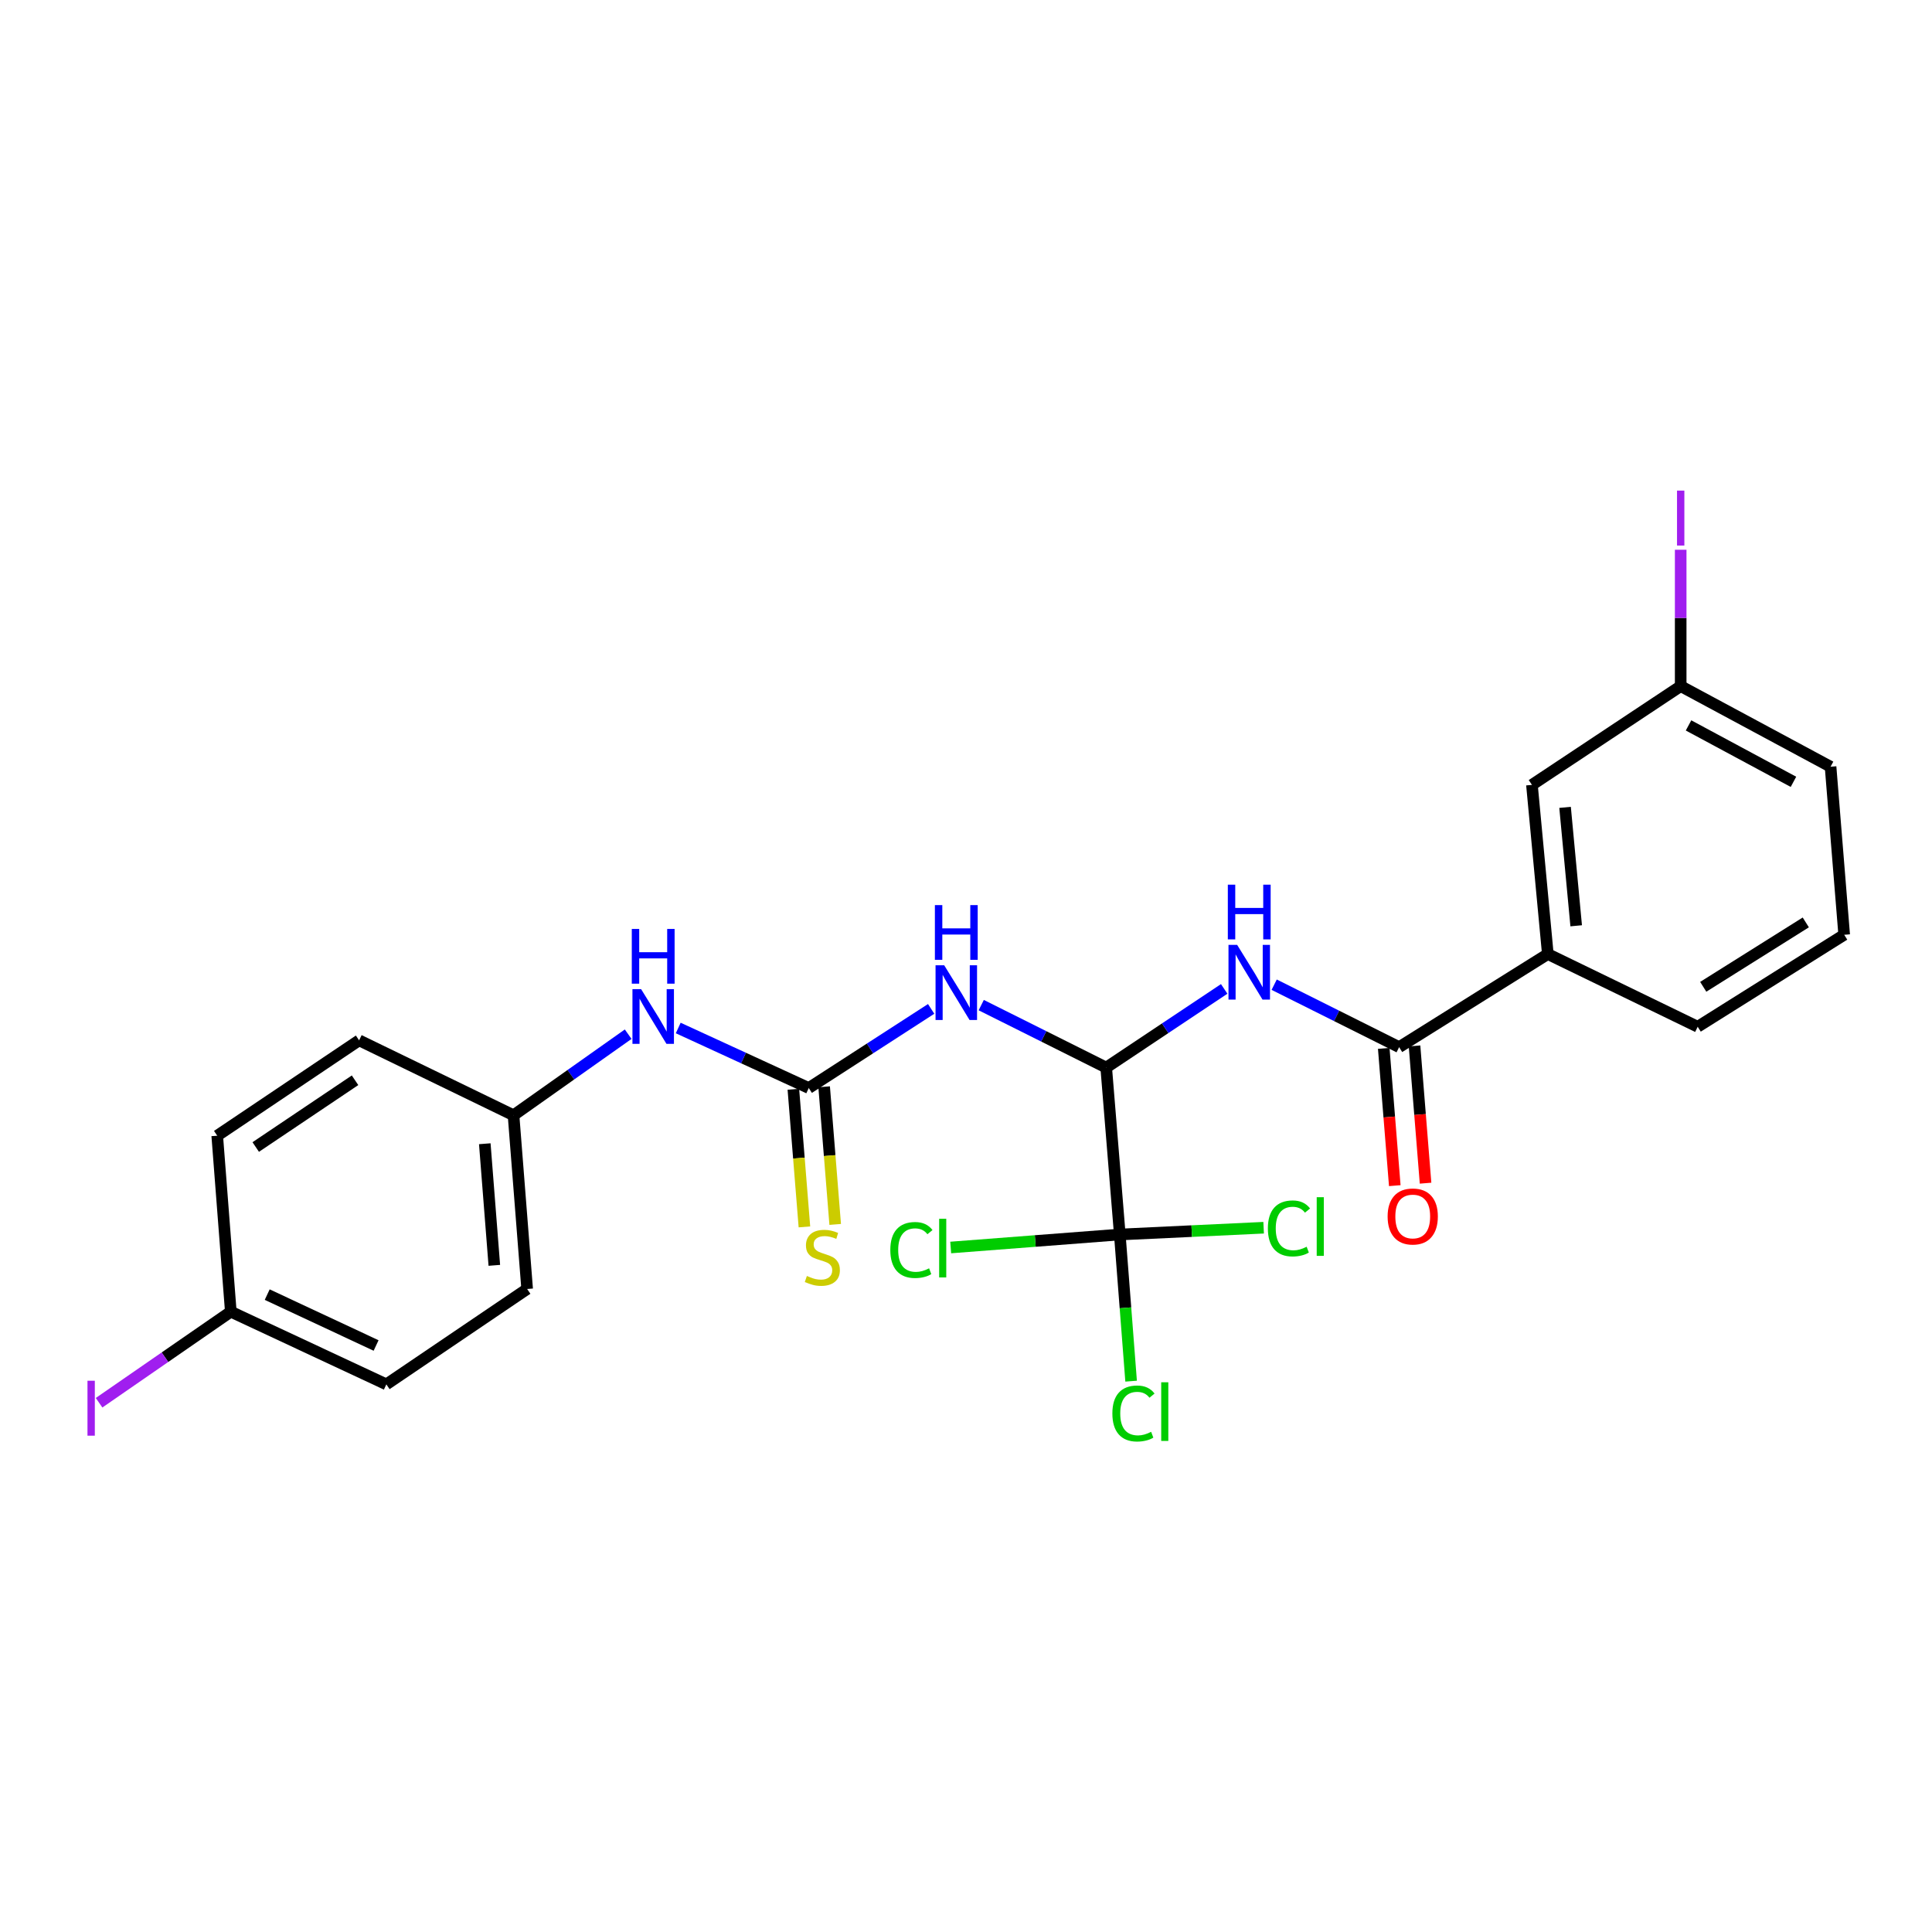 <?xml version='1.0' encoding='iso-8859-1'?>
<svg version='1.1' baseProfile='full'
              xmlns='http://www.w3.org/2000/svg'
                      xmlns:rdkit='http://www.rdkit.org/xml'
                      xmlns:xlink='http://www.w3.org/1999/xlink'
                  xml:space='preserve'
width='1000px' height='1000px' viewBox='0 0 1000 1000'>
<!-- END OF HEADER -->
<rect style='opacity:1.0;fill:#FFFFFF;stroke:none' width='1000' height='1000' x='0' y='0'> </rect>
<path class='bond-0' d='M 572.571,552.576 L 540.228,536.411' style='fill:none;fill-rule:evenodd;stroke:#000000;stroke-width:6px;stroke-linecap:butt;stroke-linejoin:miter;stroke-opacity:1' />
<path class='bond-0' d='M 540.228,536.411 L 507.886,520.245' style='fill:none;fill-rule:evenodd;stroke:#0000FF;stroke-width:6px;stroke-linecap:butt;stroke-linejoin:miter;stroke-opacity:1' />
<path class='bond-1' d='M 572.571,552.576 L 603.105,532.219' style='fill:none;fill-rule:evenodd;stroke:#000000;stroke-width:6px;stroke-linecap:butt;stroke-linejoin:miter;stroke-opacity:1' />
<path class='bond-1' d='M 603.105,532.219 L 633.639,511.861' style='fill:none;fill-rule:evenodd;stroke:#0000FF;stroke-width:6px;stroke-linecap:butt;stroke-linejoin:miter;stroke-opacity:1' />
<path class='bond-3' d='M 572.571,552.576 L 579.603,638.978' style='fill:none;fill-rule:evenodd;stroke:#000000;stroke-width:6px;stroke-linecap:butt;stroke-linejoin:miter;stroke-opacity:1' />
<path class='bond-2' d='M 481.963,522.205 L 450.286,542.683' style='fill:none;fill-rule:evenodd;stroke:#0000FF;stroke-width:6px;stroke-linecap:butt;stroke-linejoin:miter;stroke-opacity:1' />
<path class='bond-2' d='M 450.286,542.683 L 418.608,563.16' style='fill:none;fill-rule:evenodd;stroke:#000000;stroke-width:6px;stroke-linecap:butt;stroke-linejoin:miter;stroke-opacity:1' />
<path class='bond-4' d='M 659.512,509.671 L 691.85,525.836' style='fill:none;fill-rule:evenodd;stroke:#0000FF;stroke-width:6px;stroke-linecap:butt;stroke-linejoin:miter;stroke-opacity:1' />
<path class='bond-4' d='M 691.85,525.836 L 724.188,542.001' style='fill:none;fill-rule:evenodd;stroke:#000000;stroke-width:6px;stroke-linecap:butt;stroke-linejoin:miter;stroke-opacity:1' />
<path class='bond-6' d='M 418.608,563.16 L 384.829,547.626' style='fill:none;fill-rule:evenodd;stroke:#000000;stroke-width:6px;stroke-linecap:butt;stroke-linejoin:miter;stroke-opacity:1' />
<path class='bond-6' d='M 384.829,547.626 L 351.049,532.092' style='fill:none;fill-rule:evenodd;stroke:#0000FF;stroke-width:6px;stroke-linecap:butt;stroke-linejoin:miter;stroke-opacity:1' />
<path class='bond-7' d='M 410.643,563.8 L 413.504,599.42' style='fill:none;fill-rule:evenodd;stroke:#000000;stroke-width:6px;stroke-linecap:butt;stroke-linejoin:miter;stroke-opacity:1' />
<path class='bond-7' d='M 413.504,599.42 L 416.365,635.04' style='fill:none;fill-rule:evenodd;stroke:#CCCC00;stroke-width:6px;stroke-linecap:butt;stroke-linejoin:miter;stroke-opacity:1' />
<path class='bond-7' d='M 426.574,562.52 L 429.435,598.14' style='fill:none;fill-rule:evenodd;stroke:#000000;stroke-width:6px;stroke-linecap:butt;stroke-linejoin:miter;stroke-opacity:1' />
<path class='bond-7' d='M 429.435,598.14 L 432.296,633.76' style='fill:none;fill-rule:evenodd;stroke:#CCCC00;stroke-width:6px;stroke-linecap:butt;stroke-linejoin:miter;stroke-opacity:1' />
<path class='bond-10' d='M 579.603,638.978 L 616.829,637.223' style='fill:none;fill-rule:evenodd;stroke:#000000;stroke-width:6px;stroke-linecap:butt;stroke-linejoin:miter;stroke-opacity:1' />
<path class='bond-10' d='M 616.829,637.223 L 654.056,635.467' style='fill:none;fill-rule:evenodd;stroke:#00CC00;stroke-width:6px;stroke-linecap:butt;stroke-linejoin:miter;stroke-opacity:1' />
<path class='bond-11' d='M 579.603,638.978 L 535.843,642.34' style='fill:none;fill-rule:evenodd;stroke:#000000;stroke-width:6px;stroke-linecap:butt;stroke-linejoin:miter;stroke-opacity:1' />
<path class='bond-11' d='M 535.843,642.34 L 492.083,645.701' style='fill:none;fill-rule:evenodd;stroke:#00CC00;stroke-width:6px;stroke-linecap:butt;stroke-linejoin:miter;stroke-opacity:1' />
<path class='bond-12' d='M 579.603,638.978 L 582.533,676.932' style='fill:none;fill-rule:evenodd;stroke:#000000;stroke-width:6px;stroke-linecap:butt;stroke-linejoin:miter;stroke-opacity:1' />
<path class='bond-12' d='M 582.533,676.932 L 585.463,714.886' style='fill:none;fill-rule:evenodd;stroke:#00CC00;stroke-width:6px;stroke-linecap:butt;stroke-linejoin:miter;stroke-opacity:1' />
<path class='bond-5' d='M 724.188,542.001 L 801.152,493.815' style='fill:none;fill-rule:evenodd;stroke:#000000;stroke-width:6px;stroke-linecap:butt;stroke-linejoin:miter;stroke-opacity:1' />
<path class='bond-8' d='M 716.223,542.642 L 719.08,578.166' style='fill:none;fill-rule:evenodd;stroke:#000000;stroke-width:6px;stroke-linecap:butt;stroke-linejoin:miter;stroke-opacity:1' />
<path class='bond-8' d='M 719.08,578.166 L 721.936,613.691' style='fill:none;fill-rule:evenodd;stroke:#FF0000;stroke-width:6px;stroke-linecap:butt;stroke-linejoin:miter;stroke-opacity:1' />
<path class='bond-8' d='M 732.154,541.361 L 735.01,576.885' style='fill:none;fill-rule:evenodd;stroke:#000000;stroke-width:6px;stroke-linecap:butt;stroke-linejoin:miter;stroke-opacity:1' />
<path class='bond-8' d='M 735.01,576.885 L 737.867,612.41' style='fill:none;fill-rule:evenodd;stroke:#FF0000;stroke-width:6px;stroke-linecap:butt;stroke-linejoin:miter;stroke-opacity:1' />
<path class='bond-9' d='M 801.152,493.815 L 792.93,406.25' style='fill:none;fill-rule:evenodd;stroke:#000000;stroke-width:6px;stroke-linecap:butt;stroke-linejoin:miter;stroke-opacity:1' />
<path class='bond-9' d='M 815.831,479.186 L 810.075,417.891' style='fill:none;fill-rule:evenodd;stroke:#000000;stroke-width:6px;stroke-linecap:butt;stroke-linejoin:miter;stroke-opacity:1' />
<path class='bond-22' d='M 801.152,493.815 L 878.719,531.444' style='fill:none;fill-rule:evenodd;stroke:#000000;stroke-width:6px;stroke-linecap:butt;stroke-linejoin:miter;stroke-opacity:1' />
<path class='bond-13' d='M 325.14,535.295 L 295.47,556.278' style='fill:none;fill-rule:evenodd;stroke:#0000FF;stroke-width:6px;stroke-linecap:butt;stroke-linejoin:miter;stroke-opacity:1' />
<path class='bond-13' d='M 295.47,556.278 L 265.801,577.26' style='fill:none;fill-rule:evenodd;stroke:#000000;stroke-width:6px;stroke-linecap:butt;stroke-linejoin:miter;stroke-opacity:1' />
<path class='bond-14' d='M 792.93,406.25 L 869.92,355.134' style='fill:none;fill-rule:evenodd;stroke:#000000;stroke-width:6px;stroke-linecap:butt;stroke-linejoin:miter;stroke-opacity:1' />
<path class='bond-18' d='M 265.801,577.26 L 185.872,538.477' style='fill:none;fill-rule:evenodd;stroke:#000000;stroke-width:6px;stroke-linecap:butt;stroke-linejoin:miter;stroke-opacity:1' />
<path class='bond-19' d='M 265.801,577.26 L 272.851,667.178' style='fill:none;fill-rule:evenodd;stroke:#000000;stroke-width:6px;stroke-linecap:butt;stroke-linejoin:miter;stroke-opacity:1' />
<path class='bond-19' d='M 250.925,591.997 L 255.86,654.939' style='fill:none;fill-rule:evenodd;stroke:#000000;stroke-width:6px;stroke-linecap:butt;stroke-linejoin:miter;stroke-opacity:1' />
<path class='bond-16' d='M 869.92,355.134 L 869.92,319.842' style='fill:none;fill-rule:evenodd;stroke:#000000;stroke-width:6px;stroke-linecap:butt;stroke-linejoin:miter;stroke-opacity:1' />
<path class='bond-16' d='M 869.92,319.842 L 869.92,284.55' style='fill:none;fill-rule:evenodd;stroke:#A01EEF;stroke-width:6px;stroke-linecap:butt;stroke-linejoin:miter;stroke-opacity:1' />
<path class='bond-25' d='M 869.92,355.134 L 947.496,396.856' style='fill:none;fill-rule:evenodd;stroke:#000000;stroke-width:6px;stroke-linecap:butt;stroke-linejoin:miter;stroke-opacity:1' />
<path class='bond-25' d='M 873.986,375.468 L 928.289,404.674' style='fill:none;fill-rule:evenodd;stroke:#000000;stroke-width:6px;stroke-linecap:butt;stroke-linejoin:miter;stroke-opacity:1' />
<path class='bond-15' d='M 119.466,678.925 L 199.972,716.545' style='fill:none;fill-rule:evenodd;stroke:#000000;stroke-width:6px;stroke-linecap:butt;stroke-linejoin:miter;stroke-opacity:1' />
<path class='bond-15' d='M 138.308,670.088 L 194.662,696.423' style='fill:none;fill-rule:evenodd;stroke:#000000;stroke-width:6px;stroke-linecap:butt;stroke-linejoin:miter;stroke-opacity:1' />
<path class='bond-17' d='M 119.466,678.925 L 85.372,702.49' style='fill:none;fill-rule:evenodd;stroke:#000000;stroke-width:6px;stroke-linecap:butt;stroke-linejoin:miter;stroke-opacity:1' />
<path class='bond-17' d='M 85.372,702.49 L 51.279,726.055' style='fill:none;fill-rule:evenodd;stroke:#A01EEF;stroke-width:6px;stroke-linecap:butt;stroke-linejoin:miter;stroke-opacity:1' />
<path class='bond-26' d='M 119.466,678.925 L 112.434,587.835' style='fill:none;fill-rule:evenodd;stroke:#000000;stroke-width:6px;stroke-linecap:butt;stroke-linejoin:miter;stroke-opacity:1' />
<path class='bond-20' d='M 185.872,538.477 L 112.434,587.835' style='fill:none;fill-rule:evenodd;stroke:#000000;stroke-width:6px;stroke-linecap:butt;stroke-linejoin:miter;stroke-opacity:1' />
<path class='bond-20' d='M 183.771,559.145 L 132.365,593.696' style='fill:none;fill-rule:evenodd;stroke:#000000;stroke-width:6px;stroke-linecap:butt;stroke-linejoin:miter;stroke-opacity:1' />
<path class='bond-21' d='M 272.851,667.178 L 199.972,716.545' style='fill:none;fill-rule:evenodd;stroke:#000000;stroke-width:6px;stroke-linecap:butt;stroke-linejoin:miter;stroke-opacity:1' />
<path class='bond-23' d='M 878.719,531.444 L 954.545,483.835' style='fill:none;fill-rule:evenodd;stroke:#000000;stroke-width:6px;stroke-linecap:butt;stroke-linejoin:miter;stroke-opacity:1' />
<path class='bond-23' d='M 881.594,510.768 L 934.673,477.441' style='fill:none;fill-rule:evenodd;stroke:#000000;stroke-width:6px;stroke-linecap:butt;stroke-linejoin:miter;stroke-opacity:1' />
<path class='bond-24' d='M 954.545,483.835 L 947.496,396.856' style='fill:none;fill-rule:evenodd;stroke:#000000;stroke-width:6px;stroke-linecap:butt;stroke-linejoin:miter;stroke-opacity:1' />
<path  class='atom-1' d='M 488.717 499.633
L 497.997 514.633
Q 498.917 516.113, 500.397 518.793
Q 501.877 521.473, 501.957 521.633
L 501.957 499.633
L 505.717 499.633
L 505.717 527.953
L 501.837 527.953
L 491.877 511.553
Q 490.717 509.633, 489.477 507.433
Q 488.277 505.233, 487.917 504.553
L 487.917 527.953
L 484.237 527.953
L 484.237 499.633
L 488.717 499.633
' fill='#0000FF'/>
<path  class='atom-1' d='M 483.897 468.481
L 487.737 468.481
L 487.737 480.521
L 502.217 480.521
L 502.217 468.481
L 506.057 468.481
L 506.057 496.801
L 502.217 496.801
L 502.217 483.721
L 487.737 483.721
L 487.737 496.801
L 483.897 496.801
L 483.897 468.481
' fill='#0000FF'/>
<path  class='atom-2' d='M 640.344 489.058
L 649.624 504.058
Q 650.544 505.538, 652.024 508.218
Q 653.504 510.898, 653.584 511.058
L 653.584 489.058
L 657.344 489.058
L 657.344 517.378
L 653.464 517.378
L 643.504 500.978
Q 642.344 499.058, 641.104 496.858
Q 639.904 494.658, 639.544 493.978
L 639.544 517.378
L 635.864 517.378
L 635.864 489.058
L 640.344 489.058
' fill='#0000FF'/>
<path  class='atom-2' d='M 635.524 457.906
L 639.364 457.906
L 639.364 469.946
L 653.844 469.946
L 653.844 457.906
L 657.684 457.906
L 657.684 486.226
L 653.844 486.226
L 653.844 473.146
L 639.364 473.146
L 639.364 486.226
L 635.524 486.226
L 635.524 457.906
' fill='#0000FF'/>
<path  class='atom-7' d='M 331.834 511.975
L 341.114 526.975
Q 342.034 528.455, 343.514 531.135
Q 344.994 533.815, 345.074 533.975
L 345.074 511.975
L 348.834 511.975
L 348.834 540.295
L 344.954 540.295
L 334.994 523.895
Q 333.834 521.975, 332.594 519.775
Q 331.394 517.575, 331.034 516.895
L 331.034 540.295
L 327.354 540.295
L 327.354 511.975
L 331.834 511.975
' fill='#0000FF'/>
<path  class='atom-7' d='M 327.014 480.823
L 330.854 480.823
L 330.854 492.863
L 345.334 492.863
L 345.334 480.823
L 349.174 480.823
L 349.174 509.143
L 345.334 509.143
L 345.334 496.063
L 330.854 496.063
L 330.854 509.143
L 327.014 509.143
L 327.014 480.823
' fill='#0000FF'/>
<path  class='atom-8' d='M 417.641 660.436
Q 417.961 660.556, 419.281 661.116
Q 420.601 661.676, 422.041 662.036
Q 423.521 662.356, 424.961 662.356
Q 427.641 662.356, 429.201 661.076
Q 430.761 659.756, 430.761 657.476
Q 430.761 655.916, 429.961 654.956
Q 429.201 653.996, 428.001 653.476
Q 426.801 652.956, 424.801 652.356
Q 422.281 651.596, 420.761 650.876
Q 419.281 650.156, 418.201 648.636
Q 417.161 647.116, 417.161 644.556
Q 417.161 640.996, 419.561 638.796
Q 422.001 636.596, 426.801 636.596
Q 430.081 636.596, 433.801 638.156
L 432.881 641.236
Q 429.481 639.836, 426.921 639.836
Q 424.161 639.836, 422.641 640.996
Q 421.121 642.116, 421.161 644.076
Q 421.161 645.596, 421.921 646.516
Q 422.721 647.436, 423.841 647.956
Q 425.001 648.476, 426.921 649.076
Q 429.481 649.876, 431.001 650.676
Q 432.521 651.476, 433.601 653.116
Q 434.721 654.716, 434.721 657.476
Q 434.721 661.396, 432.081 663.516
Q 429.481 665.596, 425.121 665.596
Q 422.601 665.596, 420.681 665.036
Q 418.801 664.516, 416.561 663.596
L 417.641 660.436
' fill='#CCCC00'/>
<path  class='atom-9' d='M 718.23 629.646
Q 718.23 622.846, 721.59 619.046
Q 724.95 615.246, 731.23 615.246
Q 737.51 615.246, 740.87 619.046
Q 744.23 622.846, 744.23 629.646
Q 744.23 636.526, 740.83 640.446
Q 737.43 644.326, 731.23 644.326
Q 724.99 644.326, 721.59 640.446
Q 718.23 636.566, 718.23 629.646
M 731.23 641.126
Q 735.55 641.126, 737.87 638.246
Q 740.23 635.326, 740.23 629.646
Q 740.23 624.086, 737.87 621.286
Q 735.55 618.446, 731.23 618.446
Q 726.91 618.446, 724.55 621.246
Q 722.23 624.046, 722.23 629.646
Q 722.23 635.366, 724.55 638.246
Q 726.91 641.126, 731.23 641.126
' fill='#FF0000'/>
<path  class='atom-11' d='M 656.247 635.829
Q 656.247 628.789, 659.527 625.109
Q 662.847 621.389, 669.127 621.389
Q 674.967 621.389, 678.087 625.509
L 675.447 627.669
Q 673.167 624.669, 669.127 624.669
Q 664.847 624.669, 662.567 627.549
Q 660.327 630.389, 660.327 635.829
Q 660.327 641.429, 662.647 644.309
Q 665.007 647.189, 669.567 647.189
Q 672.687 647.189, 676.327 645.309
L 677.447 648.309
Q 675.967 649.269, 673.727 649.829
Q 671.487 650.389, 669.007 650.389
Q 662.847 650.389, 659.527 646.629
Q 656.247 642.869, 656.247 635.829
' fill='#00CC00'/>
<path  class='atom-11' d='M 681.527 619.669
L 685.207 619.669
L 685.207 650.029
L 681.527 650.029
L 681.527 619.669
' fill='#00CC00'/>
<path  class='atom-12' d='M 460.825 646.999
Q 460.825 639.959, 464.105 636.279
Q 467.425 632.559, 473.705 632.559
Q 479.545 632.559, 482.665 636.679
L 480.025 638.839
Q 477.745 635.839, 473.705 635.839
Q 469.425 635.839, 467.145 638.719
Q 464.905 641.559, 464.905 646.999
Q 464.905 652.599, 467.225 655.479
Q 469.585 658.359, 474.145 658.359
Q 477.265 658.359, 480.905 656.479
L 482.025 659.479
Q 480.545 660.439, 478.305 660.999
Q 476.065 661.559, 473.585 661.559
Q 467.425 661.559, 464.105 657.799
Q 460.825 654.039, 460.825 646.999
' fill='#00CC00'/>
<path  class='atom-12' d='M 486.105 630.839
L 489.785 630.839
L 489.785 661.199
L 486.105 661.199
L 486.105 630.839
' fill='#00CC00'/>
<path  class='atom-13' d='M 575.759 731.625
Q 575.759 724.585, 579.039 720.905
Q 582.359 717.185, 588.639 717.185
Q 594.479 717.185, 597.599 721.305
L 594.959 723.465
Q 592.679 720.465, 588.639 720.465
Q 584.359 720.465, 582.079 723.345
Q 579.839 726.185, 579.839 731.625
Q 579.839 737.225, 582.159 740.105
Q 584.519 742.985, 589.079 742.985
Q 592.199 742.985, 595.839 741.105
L 596.959 744.105
Q 595.479 745.065, 593.239 745.625
Q 590.999 746.185, 588.519 746.185
Q 582.359 746.185, 579.039 742.425
Q 575.759 738.665, 575.759 731.625
' fill='#00CC00'/>
<path  class='atom-13' d='M 601.039 715.465
L 604.719 715.465
L 604.719 745.825
L 601.039 745.825
L 601.039 715.465
' fill='#00CC00'/>
<path  class='atom-17' d='M 868.02 253.935
L 871.82 253.935
L 871.82 282.375
L 868.02 282.375
L 868.02 253.935
' fill='#A01EEF'/>
<path  class='atom-18' d='M 45.282 714.667
L 49.082 714.667
L 49.082 743.107
L 45.282 743.107
L 45.282 714.667
' fill='#A01EEF'/>
</svg>

